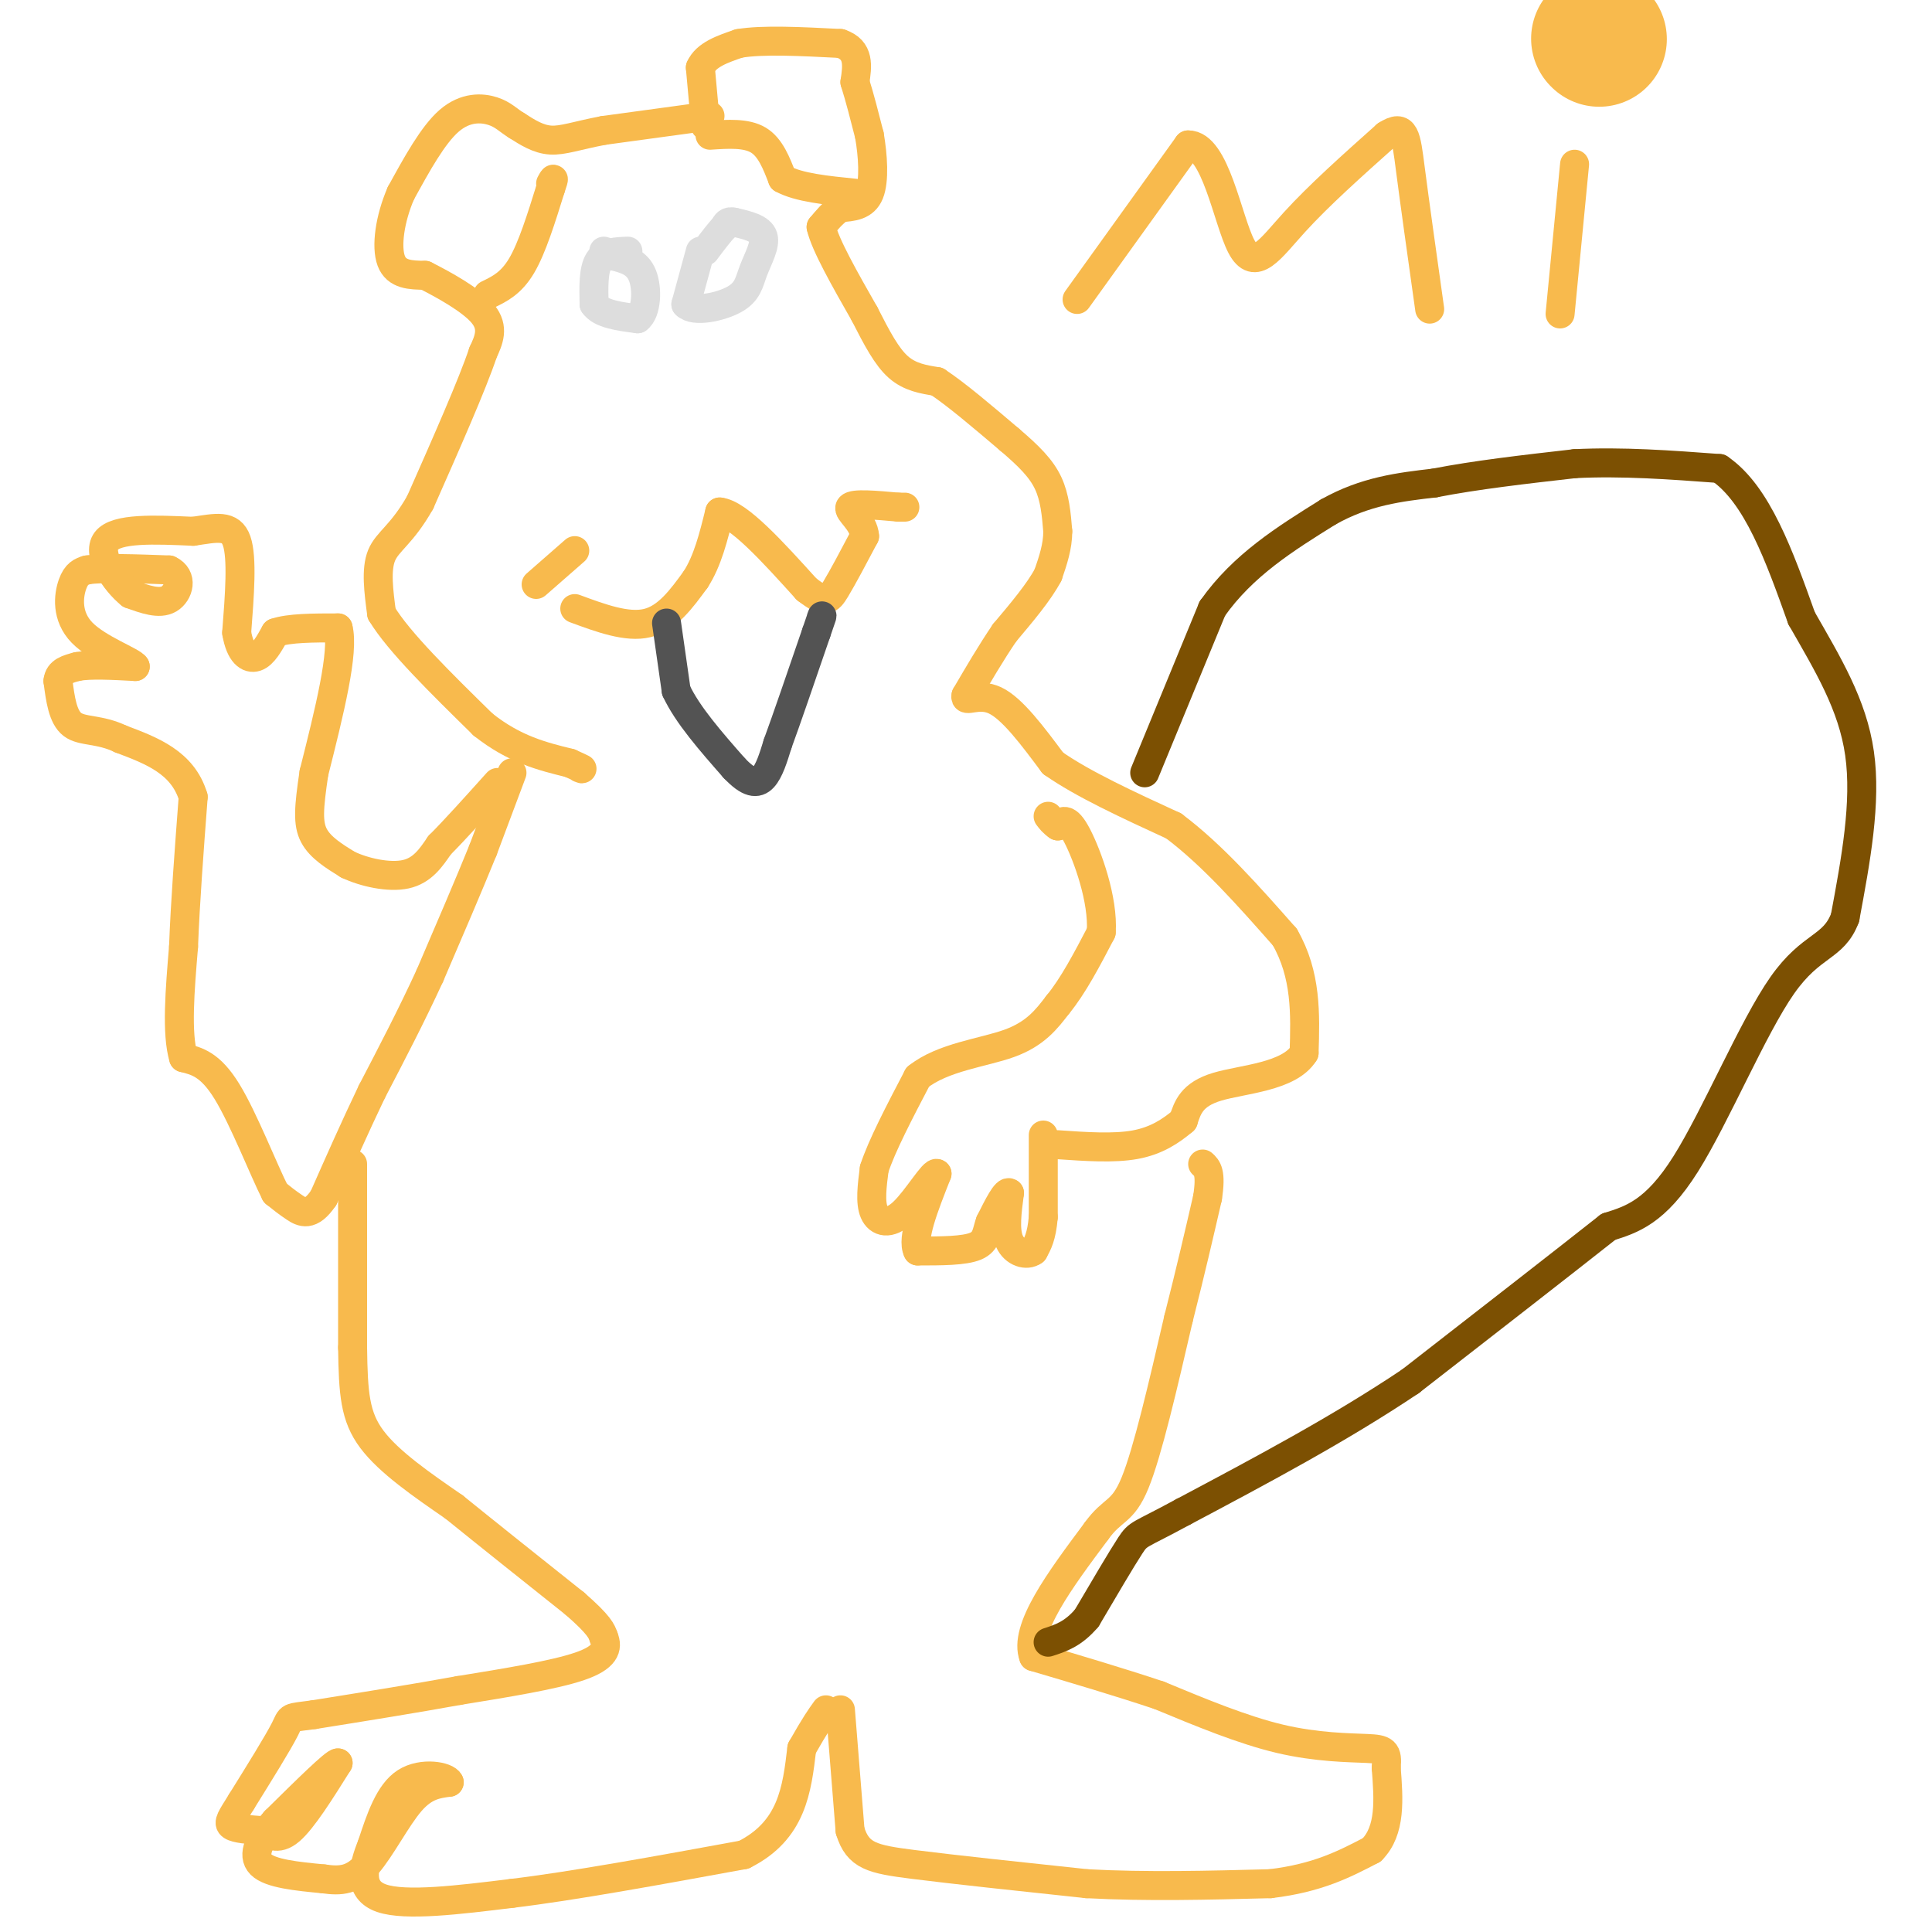 <svg viewBox='0 0 400 400' version='1.1' xmlns='http://www.w3.org/2000/svg' xmlns:xlink='http://www.w3.org/1999/xlink'><g fill='none' stroke='#F8BA4D' stroke-width='6' stroke-linecap='round' stroke-linejoin='round'><path d='M146,26c0.000,0.000 0.000,-1.000 0,-1'/><path d='M146,25c-0.167,-2.000 -0.583,-6.500 -1,-11'/><path d='M145,14c1.167,-2.667 4.583,-3.833 8,-5'/><path d='M153,9c4.833,-0.833 12.917,-0.417 21,0'/><path d='M174,9c4.000,1.333 3.500,4.667 3,8'/><path d='M177,17c1.000,3.167 2.000,7.083 3,11'/><path d='M180,28c0.733,4.244 1.067,9.356 0,12c-1.067,2.644 -3.533,2.822 -6,3'/><path d='M174,43c-1.667,1.167 -2.833,2.583 -4,4'/><path d='M170,47c0.833,3.667 4.917,10.833 9,18'/><path d='M179,65c2.600,5.111 4.600,8.889 7,11c2.400,2.111 5.200,2.556 8,3'/><path d='M194,79c3.833,2.500 9.417,7.250 15,12'/><path d='M209,91c4.022,3.422 6.578,5.978 8,9c1.422,3.022 1.711,6.511 2,10'/><path d='M219,110c0.000,3.167 -1.000,6.083 -2,9'/><path d='M217,119c-1.833,3.500 -5.417,7.750 -9,12'/><path d='M208,131c-2.833,4.167 -5.417,8.583 -8,13'/><path d='M200,144c-0.444,1.667 2.444,-0.667 6,1c3.556,1.667 7.778,7.333 12,13'/><path d='M218,158c6.167,4.333 15.583,8.667 25,13'/><path d='M243,171c8.000,6.000 15.500,14.500 23,23'/><path d='M266,194c4.500,7.833 4.250,15.917 4,24'/><path d='M270,218c-3.067,4.978 -12.733,5.422 -18,7c-5.267,1.578 -6.133,4.289 -7,7'/><path d='M245,232c-2.600,2.200 -5.600,4.200 -10,5c-4.400,0.800 -10.200,0.400 -16,0'/><path d='M216,235c0.000,0.000 0.000,17.000 0,17'/><path d='M216,252c-0.333,4.000 -1.167,5.500 -2,7'/><path d='M214,259c-1.422,1.089 -3.978,0.311 -5,-2c-1.022,-2.311 -0.511,-6.156 0,-10'/><path d='M209,247c-0.667,-0.667 -2.333,2.667 -4,6'/><path d='M205,253c-0.756,2.000 -0.644,4.000 -3,5c-2.356,1.000 -7.178,1.000 -12,1'/><path d='M190,259c-1.333,-2.500 1.333,-9.250 4,-16'/><path d='M194,243c-0.607,-0.774 -4.125,5.292 -7,8c-2.875,2.708 -5.107,2.060 -6,0c-0.893,-2.060 -0.446,-5.530 0,-9'/><path d='M181,242c1.500,-4.667 5.250,-11.833 9,-19'/><path d='M190,223c5.178,-4.156 13.622,-5.044 19,-7c5.378,-1.956 7.689,-4.978 10,-8'/><path d='M219,208c3.167,-3.833 6.083,-9.417 9,-15'/><path d='M228,193c0.467,-6.689 -2.867,-15.911 -5,-20c-2.133,-4.089 -3.067,-3.044 -4,-2'/><path d='M219,171c-1.000,-0.667 -1.500,-1.333 -2,-2'/><path d='M106,160c0.000,0.000 -6.000,16.000 -6,16'/><path d='M100,176c-2.833,7.000 -6.917,16.500 -11,26'/><path d='M89,202c-3.833,8.333 -7.917,16.167 -12,24'/><path d='M77,226c-3.667,7.667 -6.833,14.833 -10,22'/><path d='M67,248c-2.711,4.000 -4.489,3.000 -6,2c-1.511,-1.000 -2.756,-2.000 -4,-3'/><path d='M57,247c-2.444,-4.822 -6.556,-15.378 -10,-21c-3.444,-5.622 -6.222,-6.311 -9,-7'/><path d='M38,219c-1.500,-5.000 -0.750,-14.000 0,-23'/><path d='M38,196c0.333,-9.000 1.167,-20.000 2,-31'/><path d='M40,165c-2.167,-7.167 -8.583,-9.583 -15,-12'/><path d='M25,153c-4.422,-2.133 -7.978,-1.467 -10,-3c-2.022,-1.533 -2.511,-5.267 -3,-9'/><path d='M12,141c0.167,-2.000 2.083,-2.500 4,-3'/><path d='M16,138c2.667,-0.500 7.333,-0.250 12,0'/><path d='M28,138c-0.476,-1.024 -7.667,-3.583 -11,-7c-3.333,-3.417 -2.810,-7.690 -2,-10c0.810,-2.310 1.905,-2.655 3,-3'/><path d='M18,118c3.333,-0.500 10.167,-0.250 17,0'/><path d='M35,118c3.000,1.378 2.000,4.822 0,6c-2.000,1.178 -5.000,0.089 -8,-1'/><path d='M27,123c-3.156,-2.511 -7.044,-8.289 -5,-11c2.044,-2.711 10.022,-2.356 18,-2'/><path d='M40,110c4.800,-0.711 7.800,-1.489 9,2c1.200,3.489 0.600,11.244 0,19'/><path d='M49,131c0.711,4.289 2.489,5.511 4,5c1.511,-0.511 2.756,-2.756 4,-5'/><path d='M57,131c2.833,-1.000 7.917,-1.000 13,-1'/><path d='M70,130c1.333,4.833 -1.833,17.417 -5,30'/><path d='M65,160c-1.089,7.289 -1.311,10.511 0,13c1.311,2.489 4.156,4.244 7,6'/><path d='M72,179c3.444,1.644 8.556,2.756 12,2c3.444,-0.756 5.222,-3.378 7,-6'/><path d='M91,175c3.167,-3.167 7.583,-8.083 12,-13'/><path d='M147,24c0.000,0.000 -22.000,3.000 -22,3'/><path d='M125,27c-5.556,1.044 -8.444,2.156 -11,2c-2.556,-0.156 -4.778,-1.578 -7,-3'/><path d='M107,26c-1.798,-1.083 -2.792,-2.292 -5,-3c-2.208,-0.708 -5.631,-0.917 -9,2c-3.369,2.917 -6.685,8.958 -10,15'/><path d='M83,40c-2.311,5.311 -3.089,11.089 -2,14c1.089,2.911 4.044,2.956 7,3'/><path d='M88,57c3.756,1.889 9.644,5.111 12,8c2.356,2.889 1.178,5.444 0,8'/><path d='M100,73c-2.167,6.500 -7.583,18.750 -13,31'/><path d='M87,104c-3.800,6.733 -6.800,8.067 -8,11c-1.200,2.933 -0.600,7.467 0,12'/><path d='M79,127c3.500,5.833 12.250,14.417 21,23'/><path d='M100,150c6.500,5.167 12.250,6.583 18,8'/><path d='M118,158c3.333,1.500 2.667,1.250 2,1'/><path d='M111,121c0.000,0.000 8.000,-7.000 8,-7'/><path d='M119,126c5.417,2.000 10.833,4.000 15,3c4.167,-1.000 7.083,-5.000 10,-9'/><path d='M144,120c2.500,-3.833 3.750,-8.917 5,-14'/><path d='M149,106c3.833,0.333 10.917,8.167 18,16'/><path d='M167,122c3.867,2.978 4.533,2.422 6,0c1.467,-2.422 3.733,-6.711 6,-11'/><path d='M179,111c-0.178,-3.044 -3.622,-5.156 -3,-6c0.622,-0.844 5.311,-0.422 10,0'/><path d='M186,105c1.833,0.000 1.417,0.000 1,0'/><path d='M73,241c0.000,0.000 0.000,38.000 0,38'/><path d='M73,279c0.133,9.511 0.467,14.289 4,19c3.533,4.711 10.267,9.356 17,14'/><path d='M94,312c7.000,5.667 16.000,12.833 25,20'/><path d='M119,332c5.167,4.500 5.583,5.750 6,7'/><path d='M125,339c0.933,2.200 0.267,4.200 -5,6c-5.267,1.800 -15.133,3.400 -25,5'/><path d='M95,350c-9.167,1.667 -19.583,3.333 -30,5'/><path d='M65,355c-5.600,0.778 -4.600,0.222 -6,3c-1.400,2.778 -5.200,8.889 -9,15'/><path d='M50,373c-2.111,3.400 -2.889,4.400 -2,5c0.889,0.600 3.444,0.800 6,1'/><path d='M54,379c1.822,0.778 3.378,2.222 6,0c2.622,-2.222 6.311,-8.111 10,-14'/><path d='M70,365c-0.500,-0.333 -6.750,5.833 -13,12'/><path d='M57,377c-3.267,3.733 -4.933,7.067 -3,9c1.933,1.933 7.467,2.467 13,3'/><path d='M67,389c3.607,0.512 6.125,0.292 9,-3c2.875,-3.292 6.107,-9.655 9,-13c2.893,-3.345 5.446,-3.673 8,-4'/><path d='M93,369c-0.444,-1.200 -5.556,-2.200 -9,0c-3.444,2.200 -5.222,7.600 -7,13'/><path d='M77,382c-1.844,4.511 -2.956,9.289 2,11c4.956,1.711 15.978,0.356 27,-1'/><path d='M106,392c12.500,-1.500 30.250,-4.750 48,-8'/><path d='M154,384c10.000,-5.000 11.000,-13.500 12,-22'/><path d='M166,362c2.833,-5.000 3.917,-6.500 5,-8'/><path d='M174,354c0.000,0.000 2.000,25.000 2,25'/><path d='M176,379c1.600,5.267 4.600,5.933 13,7c8.400,1.067 22.200,2.533 36,4'/><path d='M225,390c12.333,0.667 25.167,0.333 38,0'/><path d='M263,390c9.833,-1.167 15.417,-4.083 21,-7'/><path d='M284,383c4.000,-4.000 3.500,-10.500 3,-17'/><path d='M287,366c0.333,-3.524 -0.333,-3.833 -4,-4c-3.667,-0.167 -10.333,-0.190 -18,-2c-7.667,-1.810 -16.333,-5.405 -25,-9'/><path d='M240,351c-8.500,-2.833 -17.250,-5.417 -26,-8'/><path d='M214,343c-2.167,-5.667 5.417,-15.833 13,-26'/><path d='M227,317c3.400,-4.756 5.400,-3.644 8,-10c2.600,-6.356 5.800,-20.178 9,-34'/><path d='M244,273c2.500,-9.833 4.250,-17.417 6,-25'/><path d='M250,248c0.833,-5.333 -0.083,-6.167 -1,-7'/></g>
<g fill='none' stroke='#DDDDDD' stroke-width='6' stroke-linecap='round' stroke-linejoin='round'><path d='M130,52c-2.417,0.083 -4.833,0.167 -6,2c-1.167,1.833 -1.083,5.417 -1,9'/><path d='M123,63c1.333,2.000 5.167,2.500 9,3'/><path d='M132,66c1.889,-1.356 2.111,-6.244 1,-9c-1.111,-2.756 -3.556,-3.378 -6,-4'/><path d='M127,53c-1.333,-0.833 -1.667,-0.917 -2,-1'/><path d='M145,52c0.000,0.000 -3.000,11.000 -3,11'/><path d='M142,63c1.609,1.737 7.132,0.579 10,-1c2.868,-1.579 3.080,-3.579 4,-6c0.920,-2.421 2.549,-5.263 2,-7c-0.549,-1.737 -3.274,-2.368 -6,-3'/><path d='M152,46c-1.333,-0.333 -1.667,0.333 -2,1'/><path d='M150,47c-1.000,1.000 -2.500,3.000 -4,5'/></g>
<g fill='none' stroke='#7C5002' stroke-width='6' stroke-linecap='round' stroke-linejoin='round'><path d='M237,160c0.000,0.000 14.000,-34.000 14,-34'/><path d='M251,126c6.333,-9.000 15.167,-14.500 24,-20'/><path d='M275,106c7.667,-4.333 14.833,-5.167 22,-6'/><path d='M297,100c8.500,-1.667 18.750,-2.833 29,-4'/><path d='M326,96c9.833,-0.500 19.917,0.250 30,1'/><path d='M356,97c7.833,5.333 12.417,18.167 17,31'/><path d='M373,128c5.444,9.533 10.556,17.867 12,28c1.444,10.133 -0.778,22.067 -3,34'/><path d='M382,190c-2.405,6.381 -6.917,5.333 -13,14c-6.083,8.667 -13.738,27.048 -20,37c-6.262,9.952 -11.131,11.476 -16,13'/><path d='M333,254c-9.500,7.500 -25.250,19.750 -41,32'/><path d='M292,286c-14.667,9.833 -30.833,18.417 -47,27'/><path d='M245,313c-9.356,5.089 -9.244,4.311 -11,7c-1.756,2.689 -5.378,8.844 -9,15'/><path d='M225,335c-2.833,3.333 -5.417,4.167 -8,5'/></g>
<g fill='none' stroke='#535353' stroke-width='6' stroke-linecap='round' stroke-linejoin='round'><path d='M138,129c0.000,0.000 2.000,14.000 2,14'/><path d='M140,143c2.333,5.000 7.167,10.500 12,16'/><path d='M152,159c3.067,3.244 4.733,3.356 6,2c1.267,-1.356 2.133,-4.178 3,-7'/><path d='M161,154c1.833,-5.000 4.917,-14.000 8,-23'/><path d='M169,131c1.500,-4.333 1.250,-3.667 1,-3'/></g>
<g fill='none' stroke='#F8BA4D' stroke-width='6' stroke-linecap='round' stroke-linejoin='round'><path d='M101,61c2.417,-1.167 4.833,-2.333 7,-6c2.167,-3.667 4.083,-9.833 6,-16'/><path d='M114,39c1.000,-2.833 0.500,-1.917 0,-1'/><path d='M147,28c3.750,-0.250 7.500,-0.500 10,1c2.500,1.500 3.750,4.750 5,8'/><path d='M162,37c3.333,1.833 9.167,2.417 15,3'/><path d='M223,62c0.000,0.000 23.000,-32.000 23,-32'/><path d='M246,30c5.619,-0.119 8.167,15.583 11,21c2.833,5.417 5.952,0.548 11,-5c5.048,-5.548 12.024,-11.774 19,-18'/><path d='M287,28c3.889,-2.533 4.111,0.133 5,7c0.889,6.867 2.444,17.933 4,29'/><path d='M326,34c0.000,0.000 -3.000,31.000 -3,31'/></g>
<g fill='none' stroke='#F8BA4D' stroke-width='28' stroke-linecap='round' stroke-linejoin='round'><path d='M331,8c0.000,0.000 0.100,0.100 0.1,0.1'/></g>
</svg>